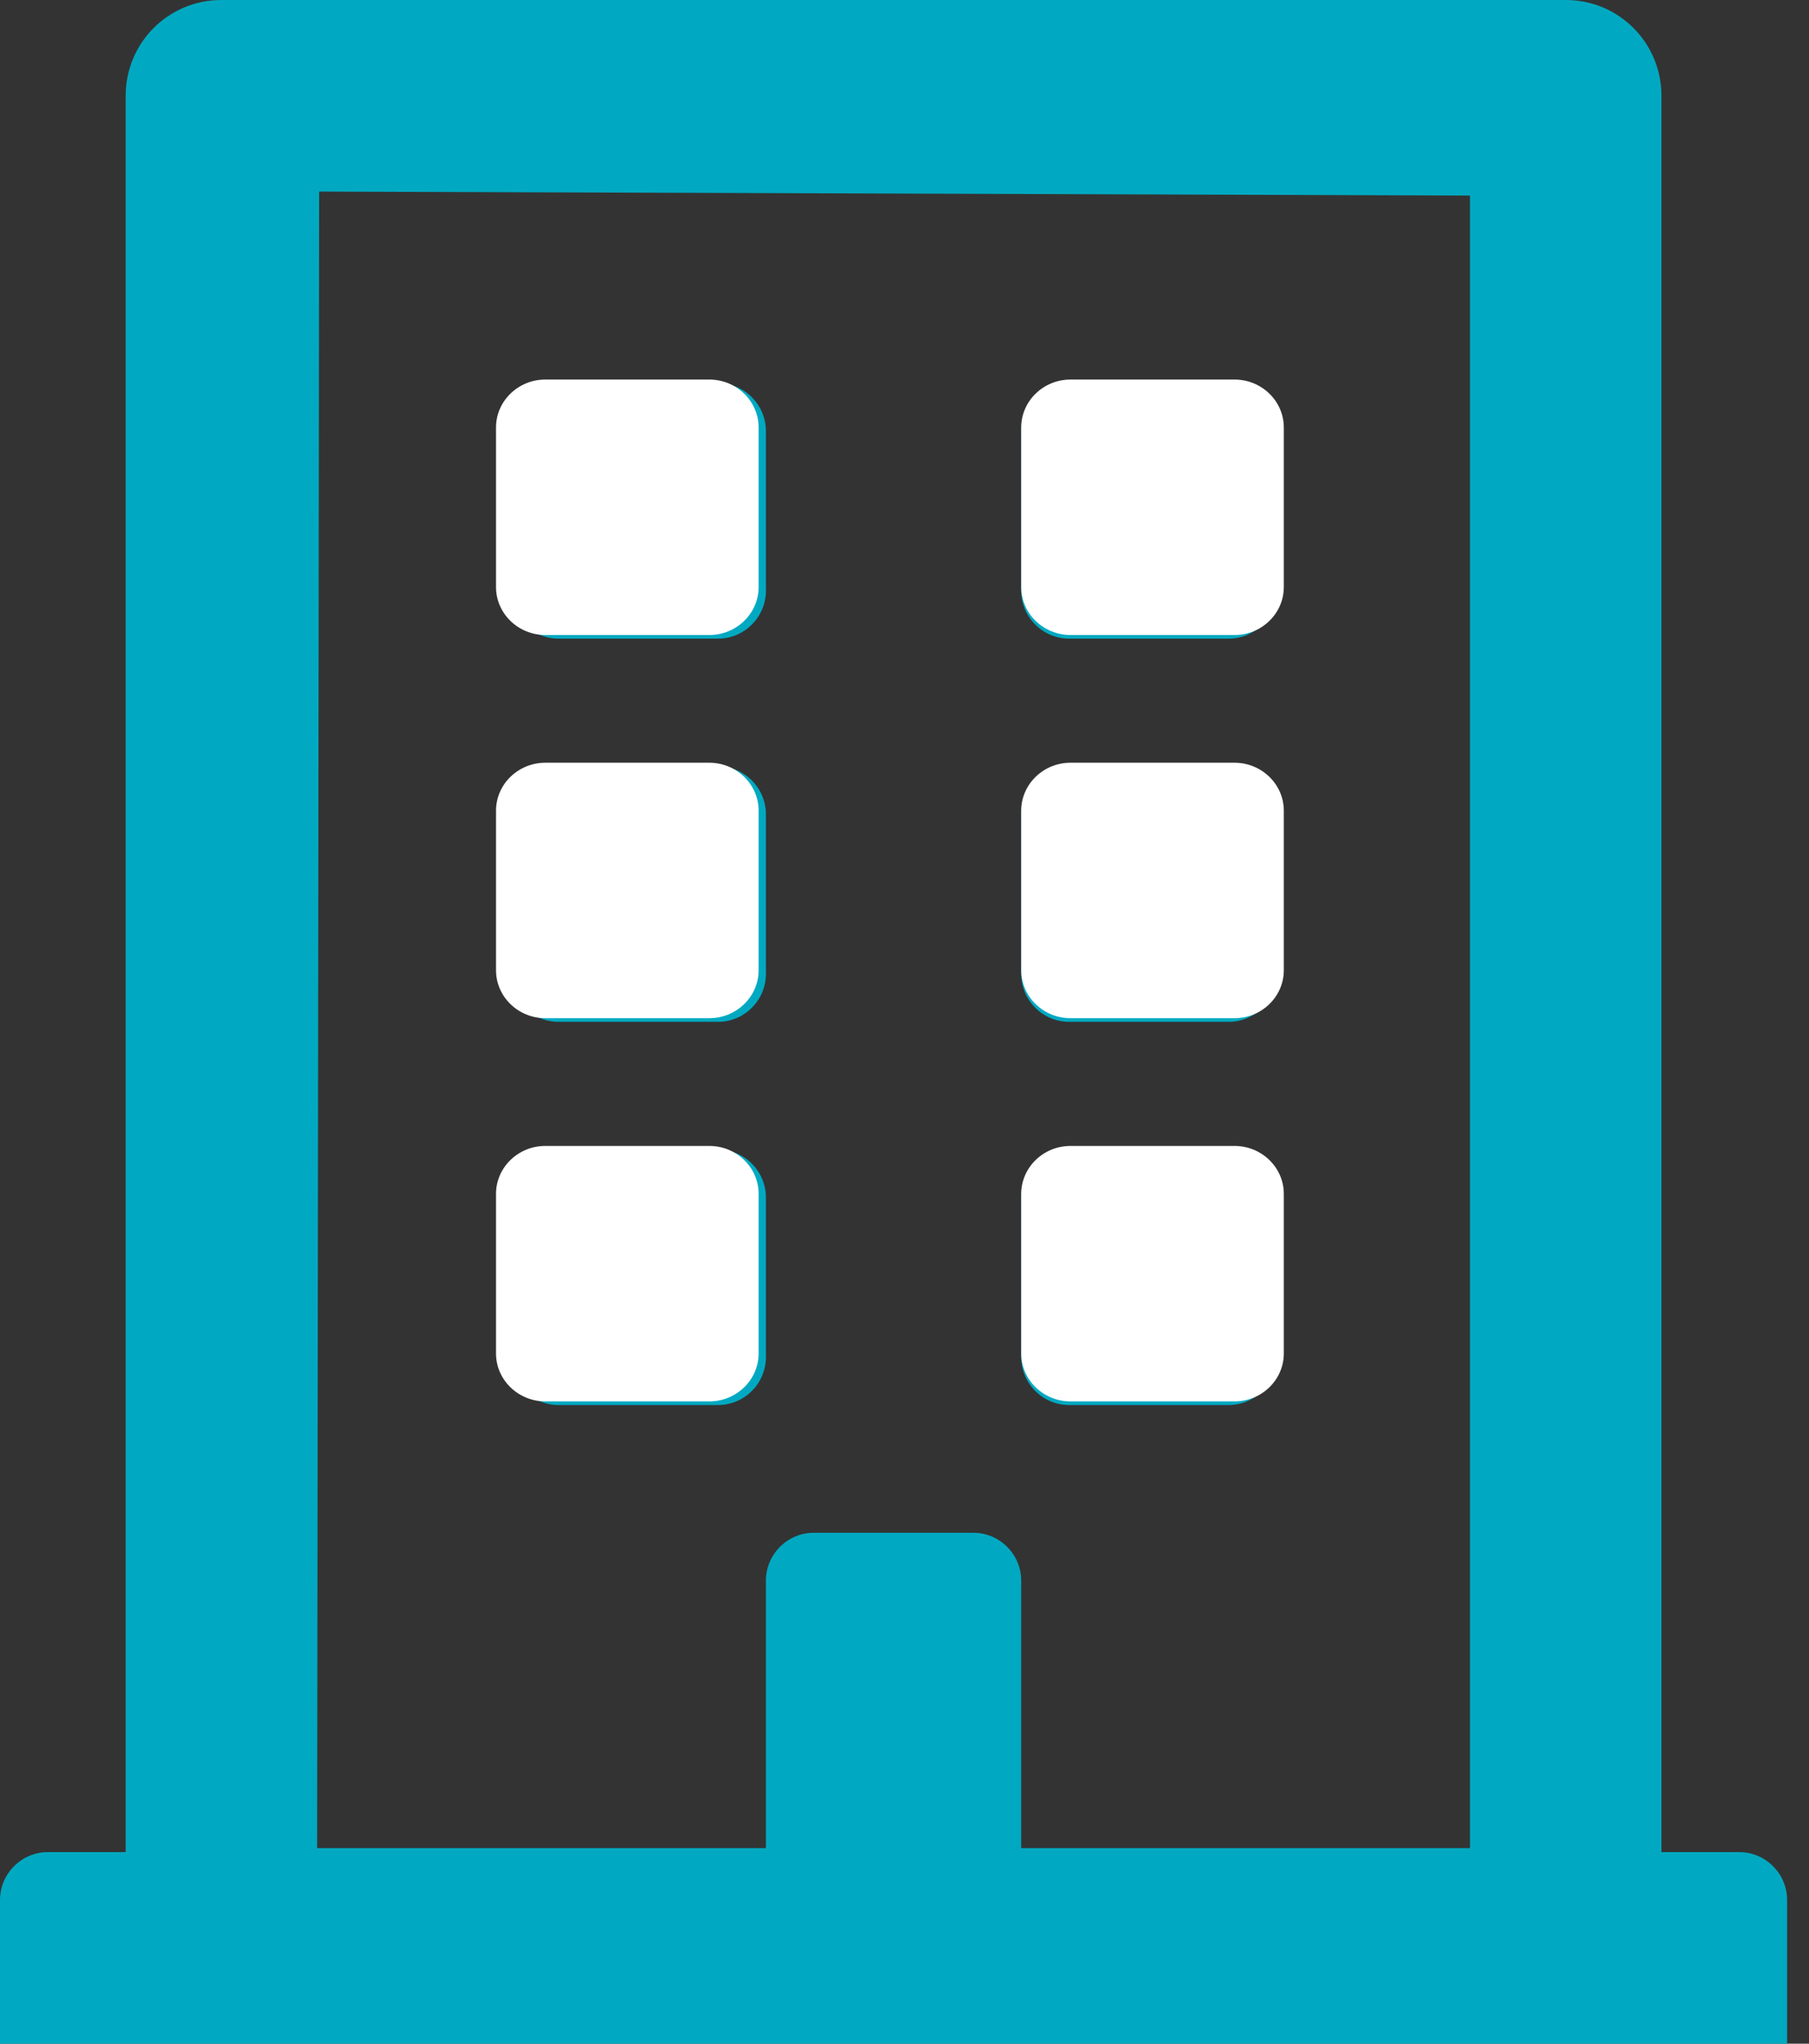 <svg width="62" height="70" viewBox="0 0 62 70" fill="none" xmlns="http://www.w3.org/2000/svg">
<rect x="0" y="0" width="62" height="70" fill="#333333" stroke="none"/>
<path d="M17.5 20.234V14.766C17.5 13.863 18.238 13.125 19.141 13.125H24.609C25.512 13.125 26.25 13.863 26.25 14.766V20.234C26.25 21.137 25.512 21.875 24.609 21.875H19.141C18.238 21.875 17.5 21.137 17.5 20.234ZM36.641 21.875H42.109C43.012 21.875 43.75 21.137 43.75 20.234V14.766C43.75 13.863 43.012 13.125 42.109 13.125H36.641C35.738 13.125 35 13.863 35 14.766V20.234C35 21.137 35.738 21.875 36.641 21.875ZM19.141 35H24.609C25.512 35 26.25 34.262 26.25 33.359V27.891C26.25 26.988 25.512 26.25 24.609 26.25H19.141C18.238 26.25 17.5 26.988 17.5 27.891V33.359C17.5 34.262 18.238 35 19.141 35ZM36.641 35H42.109C43.012 35 43.75 34.262 43.75 33.359V27.891C43.75 26.988 43.012 26.25 42.109 26.25H36.641C35.738 26.25 35 26.988 35 27.891V33.359C35 34.262 35.738 35 36.641 35ZM26.25 46.484V41.016C26.25 40.113 25.512 39.375 24.609 39.375H19.141C18.238 39.375 17.5 40.113 17.5 41.016V46.484C17.5 47.387 18.238 48.125 19.141 48.125H24.609C25.512 48.125 26.25 47.387 26.25 46.484ZM36.641 48.125H42.109C43.012 48.125 43.75 47.387 43.75 46.484V41.016C43.75 40.113 43.012 39.375 42.109 39.375H36.641C35.738 39.375 35 40.113 35 41.016V46.484C35 47.387 35.738 48.125 36.641 48.125ZM61.25 65.078V70H0V65.078C0 64.176 0.738 63.438 1.641 63.438H4.307V3.281C4.307 1.463 5.77 0 7.588 0H53.662C55.48 0 56.943 1.463 56.943 3.281V63.438H59.609C60.512 63.438 61.25 64.176 61.25 65.078ZM10.869 63.301H26.25V54.141C26.25 53.238 26.988 52.5 27.891 52.5H33.359C34.262 52.5 35 53.238 35 54.141V63.301H50.381V6.699L10.938 6.562L10.869 63.301Z" fill="#00A9C1"/>
<path d="M17 20.109V14.641C17 13.738 17.759 13 18.688 13H24.312C25.241 13 26 13.738 26 14.641V20.109C26 21.012 25.241 21.75 24.312 21.75H18.688C17.759 21.75 17 21.012 17 20.109ZM36.688 21.75H42.312C43.241 21.75 44 21.012 44 20.109V14.641C44 13.738 43.241 13 42.312 13H36.688C35.759 13 35 13.738 35 14.641V20.109C35 21.012 35.759 21.75 36.688 21.75ZM18.688 34.875H24.312C25.241 34.875 26 34.137 26 33.234V27.766C26 26.863 25.241 26.125 24.312 26.125H18.688C17.759 26.125 17 26.863 17 27.766V33.234C17 34.137 17.759 34.875 18.688 34.875ZM36.688 34.875H42.312C43.241 34.875 44 34.137 44 33.234V27.766C44 26.863 43.241 26.125 42.312 26.125H36.688C35.759 26.125 35 26.863 35 27.766V33.234C35 34.137 35.759 34.875 36.688 34.875ZM26 46.359V40.891C26 39.988 25.241 39.25 24.312 39.25H18.688C17.759 39.25 17 39.988 17 40.891V46.359C17 47.262 17.759 48 18.688 48H24.312C25.241 48 26 47.262 26 46.359ZM36.688 48H42.312C43.241 48 44 47.262 44 46.359V40.891C44 39.988 43.241 39.25 42.312 39.25H36.688C35.759 39.25 35 39.988 35 40.891V46.359C35 47.262 35.759 48 36.688 48Z" fill="white"/>
</svg>
